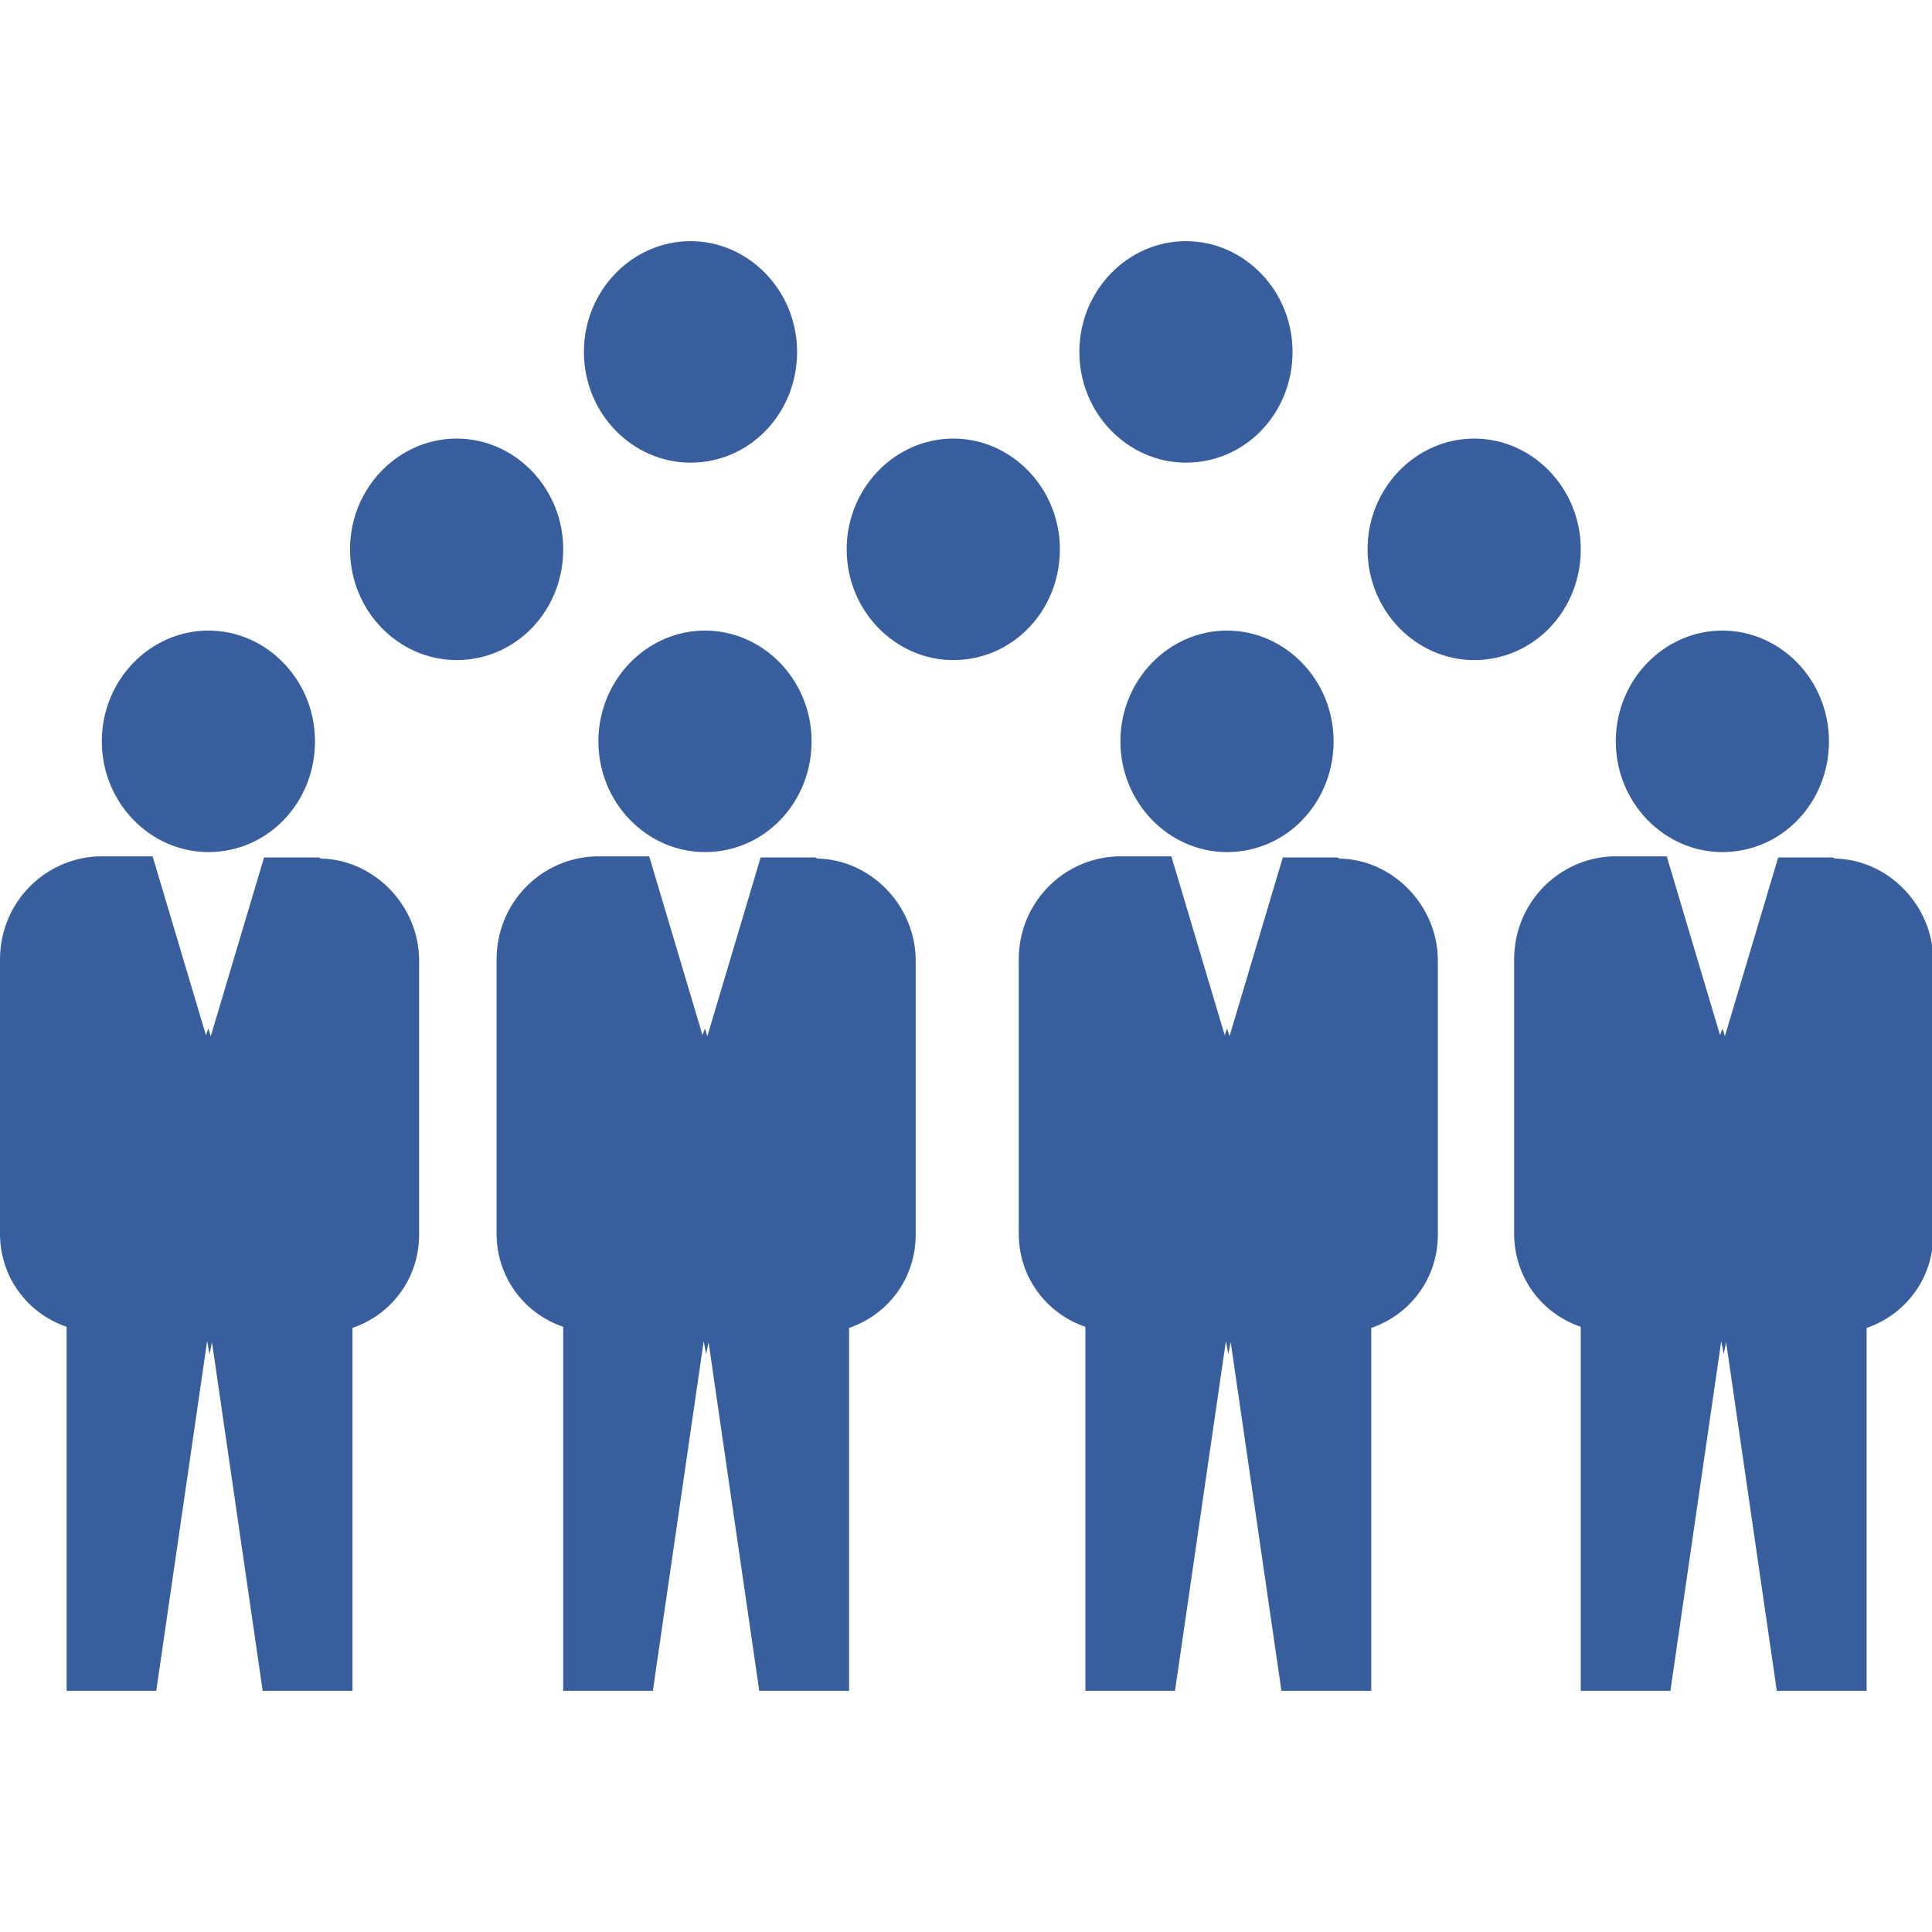 <svg width="100" height="100" viewBox="0 0 100 100" fill="none" xmlns="http://www.w3.org/2000/svg">
<g clip-path="url(#clip0_5311_9283)">
<path d="M16.489 44.382H13.668L10.909 53.634L10.784 53.237L10.658 53.578L7.9 44.326H5.078C2.257 44.439 0 46.766 0 49.661V63.851C0 66.121 1.442 67.994 3.448 68.675V87.52H8.088L10.721 69.413L10.846 70.094L10.972 69.47L13.605 87.576H18.244V68.732C20.251 68.051 21.693 66.178 21.693 63.908V49.718C21.693 46.88 19.373 44.496 16.614 44.439L16.489 44.382Z" fill="#385E9D"/>
<path d="M10.787 44.104C13.859 44.104 16.304 41.549 16.304 38.371C16.304 35.192 13.796 32.638 10.787 32.638C7.777 32.638 5.27 35.192 5.27 38.371C5.27 41.549 7.777 44.104 10.787 44.104Z" fill="#385E9D"/>
<path d="M42.192 44.382H39.371L36.612 53.634L36.487 53.237L36.361 53.578L33.603 44.326H30.782C27.96 44.439 25.703 46.766 25.703 49.661V63.851C25.703 66.121 27.145 67.994 29.151 68.675V87.52H33.791L36.424 69.413L36.55 70.094L36.675 69.47L39.308 87.576H43.948V68.732C45.954 68.051 47.396 66.178 47.396 63.908V49.718C47.396 46.88 45.076 44.496 42.318 44.439L42.192 44.382Z" fill="#385E9D"/>
<path d="M36.49 44.104C39.562 44.104 42.007 41.549 42.007 38.371C42.007 35.192 39.499 32.638 36.49 32.638C33.48 32.638 30.973 35.192 30.973 38.371C30.973 41.549 33.48 44.104 36.49 44.104Z" fill="#385E9D"/>
<path d="M69.219 44.382H66.398L63.64 53.634L63.514 53.237L63.389 53.578L60.63 44.326H57.809C54.987 44.439 52.73 46.766 52.73 49.661V63.851C52.73 66.121 54.172 67.994 56.179 68.675V87.52H60.818L63.452 69.413L63.577 70.094L63.702 69.47L66.335 87.576H70.975V68.732C72.981 68.051 74.423 66.178 74.423 63.908V49.718C74.423 46.88 72.103 44.496 69.345 44.439L69.219 44.382Z" fill="#385E9D"/>
<path d="M63.509 44.104C66.582 44.104 69.027 41.549 69.027 38.371C69.027 35.192 66.519 32.638 63.509 32.638C60.5 32.638 57.992 35.192 57.992 38.371C57.992 41.549 60.5 44.104 63.509 44.104Z" fill="#385E9D"/>
<path d="M94.86 44.382H92.039L89.28 53.634L89.155 53.237L89.029 53.578L86.271 44.326H83.45C80.628 44.439 78.371 46.766 78.371 49.661V63.851C78.371 66.121 79.813 67.994 81.819 68.675V87.52H86.459L89.092 69.413L89.218 70.094L89.343 69.47L91.976 87.576H96.616V68.732C98.622 68.051 100.064 66.178 100.064 63.908V49.718C100.064 46.88 97.744 44.496 94.986 44.439L94.86 44.382Z" fill="#385E9D"/>
<path d="M89.15 44.104C92.222 44.104 94.667 41.549 94.667 38.371C94.667 35.192 92.159 32.638 89.15 32.638C86.141 32.638 83.633 35.192 83.633 38.371C83.633 41.549 86.141 44.104 89.15 44.104Z" fill="#385E9D"/>
<path d="M23.634 34.166C26.706 34.166 29.152 31.612 29.152 28.433C29.152 25.255 26.644 22.701 23.634 22.701C20.625 22.701 18.117 25.255 18.117 28.433C18.117 31.612 20.625 34.166 23.634 34.166Z" fill="#385E9D"/>
<path d="M49.342 34.166C52.414 34.166 54.859 31.612 54.859 28.433C54.859 25.255 52.351 22.701 49.342 22.701C46.332 22.701 43.824 25.255 43.824 28.433C43.824 31.612 46.332 34.166 49.342 34.166Z" fill="#385E9D"/>
<path d="M76.302 34.166C79.374 34.166 81.82 31.612 81.82 28.433C81.82 25.255 79.312 22.701 76.302 22.701C73.293 22.701 70.785 25.255 70.785 28.433C70.785 31.612 73.293 34.166 76.302 34.166Z" fill="#385E9D"/>
<path d="M35.74 23.947C38.812 23.947 41.257 21.393 41.257 18.215C41.257 15.036 38.749 12.482 35.74 12.482C32.73 12.482 30.223 15.036 30.223 18.215C30.223 21.393 32.73 23.947 35.74 23.947Z" fill="#385E9D"/>
<path d="M61.384 23.947C64.457 23.947 66.902 21.393 66.902 18.215C66.902 15.036 64.394 12.482 61.384 12.482C58.375 12.482 55.867 15.036 55.867 18.215C55.867 21.393 58.375 23.947 61.384 23.947Z" fill="#385E9D"/>
</g>
<defs>
<clipPath id="clip0_5311_9283">
<rect width="100" height="75.036" fill="white" transform="translate(0 12.482)"/>
</clipPath>
</defs>
</svg>
